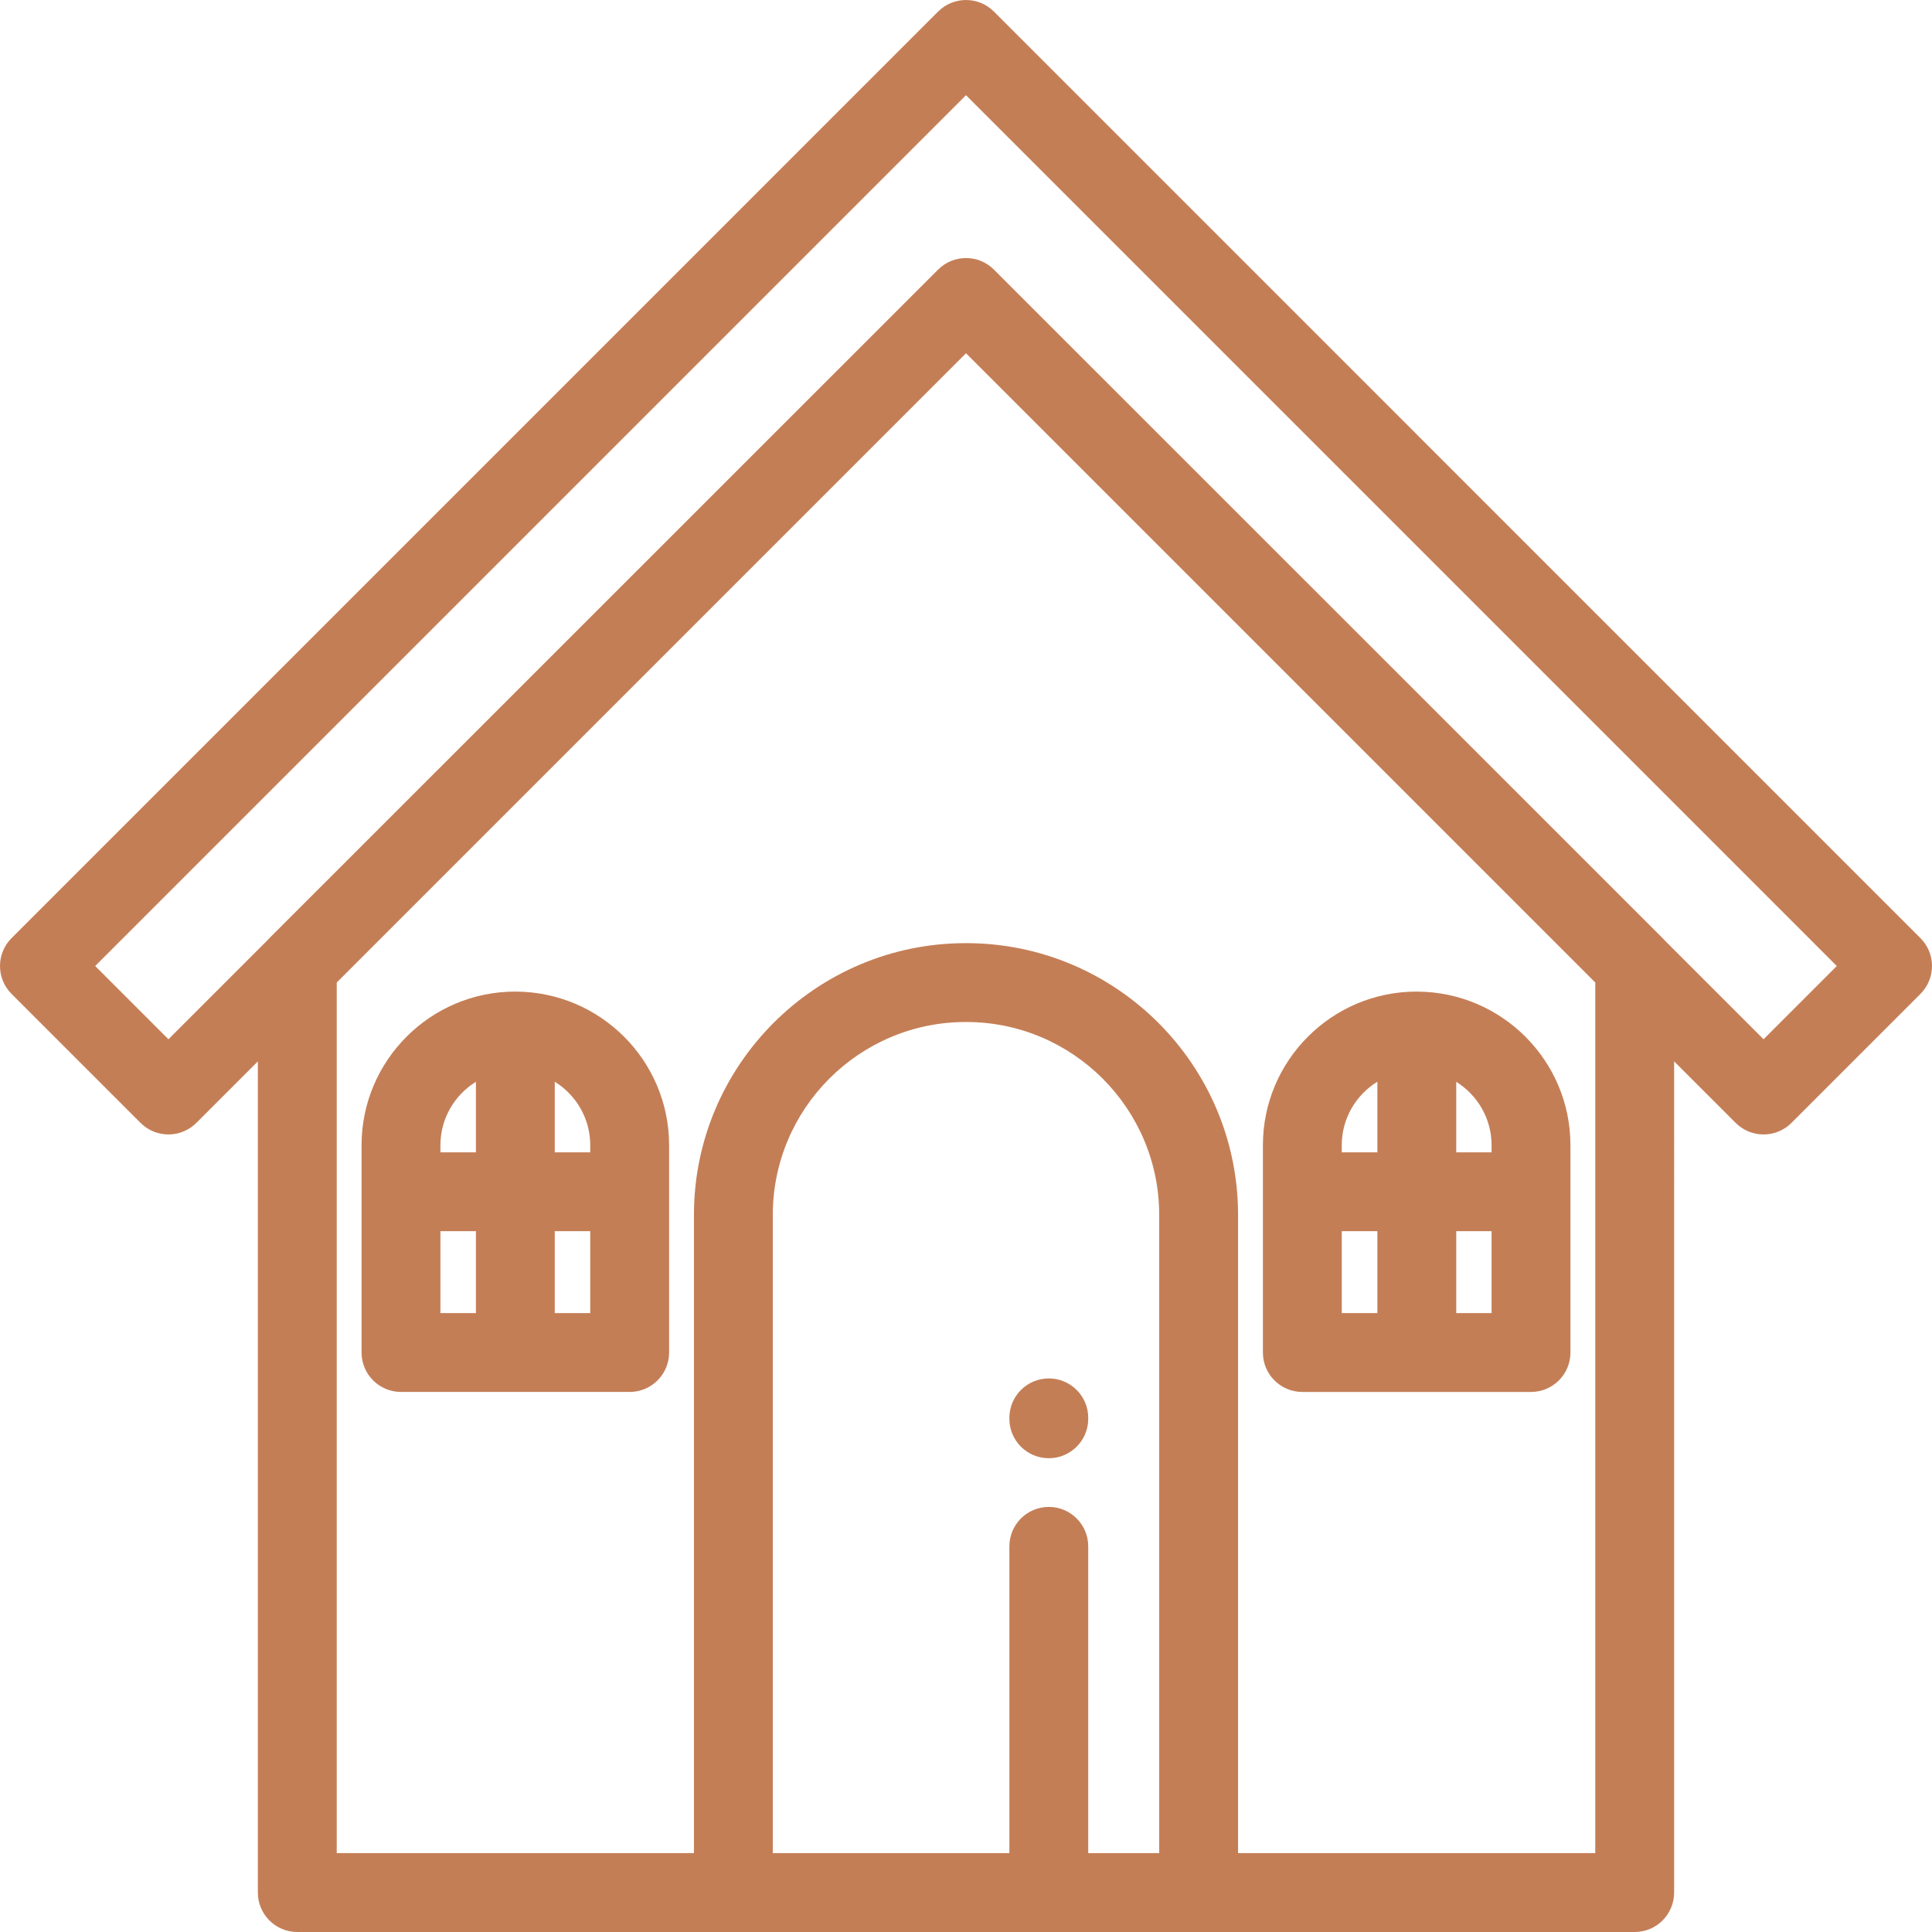 <!DOCTYPE svg PUBLIC "-//W3C//DTD SVG 1.1//EN" "http://www.w3.org/Graphics/SVG/1.1/DTD/svg11.dtd">
<!-- Uploaded to: SVG Repo, www.svgrepo.com, Transformed by: SVG Repo Mixer Tools -->
<svg fill="#c47e56" height="64px" width="64px" version="1.1" id="Layer_1" xmlns="http://www.w3.org/2000/svg" xmlns:xlink="http://www.w3.org/1999/xlink" viewBox="0 0 511.999 511.999" xml:space="preserve">
<g id="SVGRepo_bgCarrier" stroke-width="0"/>
<g id="SVGRepo_tracerCarrier" stroke-linecap="round" stroke-linejoin="round"/>
<g id="SVGRepo_iconCarrier"> <g> <g> <path d="M508.939,248.613L263.389,3.061c-1.96-1.959-4.617-3.06-7.39-3.06c-2.772,0-5.429,1.101-7.388,3.06L3.06,248.613 c-4.08,4.08-4.08,10.697,0,14.777l34.191,34.191c1.959,1.959,4.617,3.06,7.388,3.06s5.429-1.101,7.388-3.06l16.309-16.309V501.55 c0,5.771,4.678,10.449,10.449,10.449h354.426c5.771,0,10.449-4.678,10.449-10.449V281.27l16.31,16.31 c4.08,4.08,10.697,4.08,14.778,0l34.19-34.19C513.019,259.31,513.019,252.695,508.939,248.613z M307.199,491.101h-18.808v-81.305 c0-5.771-4.678-10.449-10.449-10.449c-5.771,0-10.449,4.678-10.449,10.449v81.305h-62.694V321.966 c0-28.19,22.933-51.124,51.123-51.124h0.155c28.189,0,51.123,22.933,51.123,51.124V491.101z M422.764,491.101h-94.667V321.966 c0-39.712-32.308-72.022-72.021-72.022h-0.155c-39.712,0-72.021,32.308-72.021,72.022v169.135H89.236V260.375L255.999,93.609 l166.764,166.763V491.101z M467.361,275.415l-26.338-26.337c-0.139-0.157-0.274-0.318-0.423-0.467L265.421,73.476l-2.032-2.033 c-4.08-4.08-10.697-4.08-14.778,0l-1.955,1.955L71.399,248.61c-0.156,0.156-0.296,0.322-0.44,0.486L44.64,275.415l-19.414-19.414 L255.999,25.226l230.774,230.776L467.361,275.415z"/> </g> </g> <g> <g> <path d="M136.606,262.783c-0.013,0-0.024-0.002-0.037-0.002c-0.004,0-0.008,0.001-0.013,0.001c-0.008,0-0.017-0.001-0.024-0.001 c-22.45,0-40.714,18.264-40.714,40.714v54.934c0,5.771,4.678,10.449,10.449,10.449h60.604c5.771,0,10.449-4.678,10.449-10.449 v-54.934C177.32,281.071,159.096,262.824,136.606,262.783z M126.12,347.982h-9.404v-21.702h9.404V347.982z M126.12,305.381h-9.404 v-1.886c0-7.096,3.763-13.315,9.404-16.816V305.381z M156.422,347.982h-9.404v-21.702h9.404V347.982z M156.422,305.381h-9.404 v-18.714c5.634,3.498,9.404,9.724,9.404,16.828V305.381z"/> </g> </g> <g> <g> <path d="M375.542,262.786c-0.025,0-0.049-0.004-0.073-0.004c-0.008,0-0.017,0.001-0.024,0.001c-0.017,0-0.032-0.001-0.049-0.001 c-22.45,0-40.714,18.264-40.714,40.714v54.934c-0.001,5.77,4.677,10.449,10.448,10.449h60.604c5.771,0,10.449-4.678,10.449-10.449 v-54.934C416.182,281.096,397.996,262.866,375.542,262.786z M365.018,347.982h-9.441v-21.702h9.441V347.982z M365.018,305.381 h-9.441v-1.886c0-7.112,3.778-13.341,9.441-16.837V305.381z M395.284,347.982h-9.367v-21.702h9.367V347.982z M395.284,305.381 h-9.367v-18.692c5.613,3.504,9.367,9.718,9.367,16.806V305.381z"/> </g> </g> <g> <g> <path d="M277.964,365.299c-0.007,0-0.015,0-0.022,0c-5.76,0-10.436,4.664-10.449,10.427v0.245 c-0.013,5.771,4.656,10.458,10.427,10.471c0.007,0,0.015,0,0.023,0c5.76,0,10.436-4.664,10.449-10.427v-0.245 C288.404,369.999,283.735,365.311,277.964,365.299z"/> </g> </g> </g>
</svg>